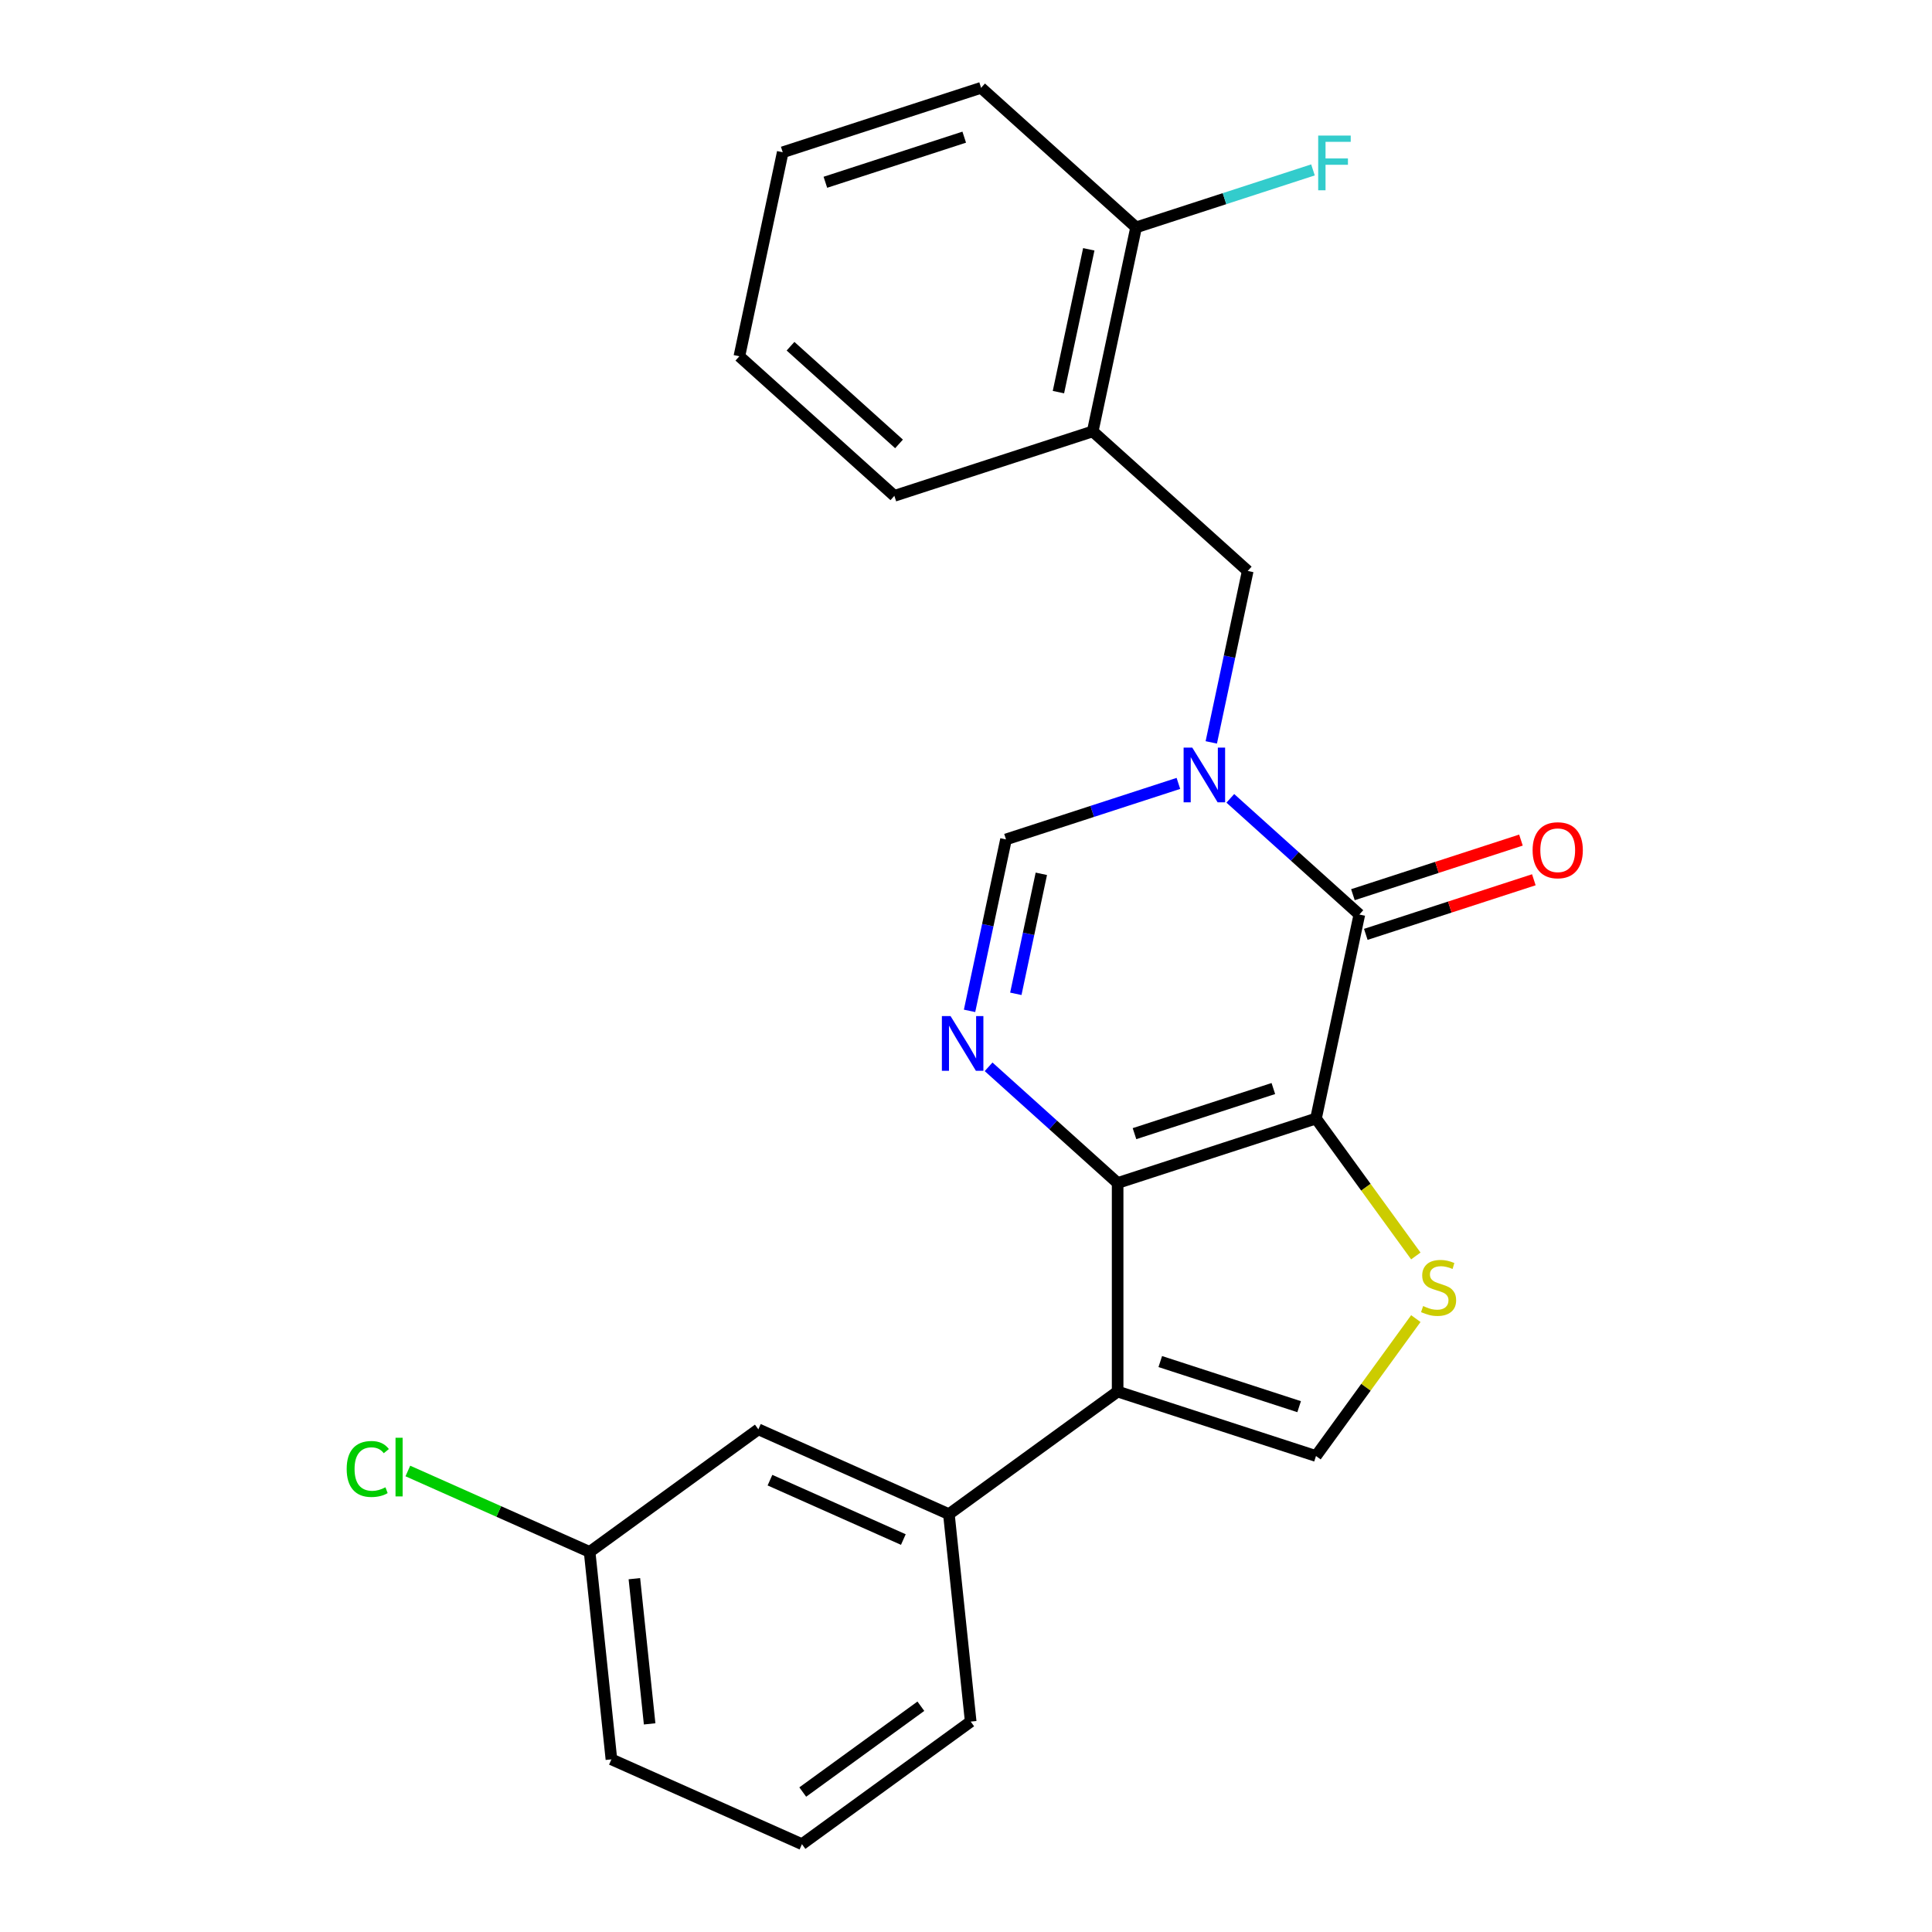 <?xml version='1.0' encoding='iso-8859-1'?>
<svg version='1.1' baseProfile='full'
              xmlns='http://www.w3.org/2000/svg'
                      xmlns:rdkit='http://www.rdkit.org/xml'
                      xmlns:xlink='http://www.w3.org/1999/xlink'
                  xml:space='preserve'
width='1000px' height='1000px' viewBox='0 0 1000 1000'>
<!-- END OF HEADER -->
<rect style='opacity:1.0;fill:#FFFFFF;stroke:none' width='1000' height='1000' x='0' y='0'> </rect>
<path class='bond-0' d='M 681.156,578.955 L 578.484,612.315' style='fill:none;fill-rule:evenodd;stroke:#000000;stroke-width:6px;stroke-linecap:butt;stroke-linejoin:miter;stroke-opacity:1' />
<path class='bond-0' d='M 659.084,563.425 L 587.213,586.777' style='fill:none;fill-rule:evenodd;stroke:#000000;stroke-width:6px;stroke-linecap:butt;stroke-linejoin:miter;stroke-opacity:1' />
<path class='bond-2' d='M 681.156,578.955 L 703.602,473.358' style='fill:none;fill-rule:evenodd;stroke:#000000;stroke-width:6px;stroke-linecap:butt;stroke-linejoin:miter;stroke-opacity:1' />
<path class='bond-5' d='M 681.156,578.955 L 706.994,614.518' style='fill:none;fill-rule:evenodd;stroke:#000000;stroke-width:6px;stroke-linecap:butt;stroke-linejoin:miter;stroke-opacity:1' />
<path class='bond-5' d='M 706.994,614.518 L 732.832,650.081' style='fill:none;fill-rule:evenodd;stroke:#CCCC00;stroke-width:6px;stroke-linecap:butt;stroke-linejoin:miter;stroke-opacity:1' />
<path class='bond-3' d='M 578.484,612.315 L 578.484,720.271' style='fill:none;fill-rule:evenodd;stroke:#000000;stroke-width:6px;stroke-linecap:butt;stroke-linejoin:miter;stroke-opacity:1' />
<path class='bond-4' d='M 578.484,612.315 L 545.09,582.247' style='fill:none;fill-rule:evenodd;stroke:#000000;stroke-width:6px;stroke-linecap:butt;stroke-linejoin:miter;stroke-opacity:1' />
<path class='bond-4' d='M 545.09,582.247 L 511.696,552.179' style='fill:none;fill-rule:evenodd;stroke:#0000FF;stroke-width:6px;stroke-linecap:butt;stroke-linejoin:miter;stroke-opacity:1' />
<path class='bond-1' d='M 636.814,413.222 L 670.208,443.29' style='fill:none;fill-rule:evenodd;stroke:#0000FF;stroke-width:6px;stroke-linecap:butt;stroke-linejoin:miter;stroke-opacity:1' />
<path class='bond-1' d='M 670.208,443.29 L 703.602,473.358' style='fill:none;fill-rule:evenodd;stroke:#000000;stroke-width:6px;stroke-linecap:butt;stroke-linejoin:miter;stroke-opacity:1' />
<path class='bond-7' d='M 609.936,405.488 L 565.319,419.985' style='fill:none;fill-rule:evenodd;stroke:#0000FF;stroke-width:6px;stroke-linecap:butt;stroke-linejoin:miter;stroke-opacity:1' />
<path class='bond-7' d='M 565.319,419.985 L 520.703,434.482' style='fill:none;fill-rule:evenodd;stroke:#000000;stroke-width:6px;stroke-linecap:butt;stroke-linejoin:miter;stroke-opacity:1' />
<path class='bond-9' d='M 626.958,384.263 L 636.389,339.894' style='fill:none;fill-rule:evenodd;stroke:#0000FF;stroke-width:6px;stroke-linecap:butt;stroke-linejoin:miter;stroke-opacity:1' />
<path class='bond-9' d='M 636.389,339.894 L 645.82,295.525' style='fill:none;fill-rule:evenodd;stroke:#000000;stroke-width:6px;stroke-linecap:butt;stroke-linejoin:miter;stroke-opacity:1' />
<path class='bond-11' d='M 706.938,483.625 L 750.424,469.496' style='fill:none;fill-rule:evenodd;stroke:#000000;stroke-width:6px;stroke-linecap:butt;stroke-linejoin:miter;stroke-opacity:1' />
<path class='bond-11' d='M 750.424,469.496 L 793.911,455.366' style='fill:none;fill-rule:evenodd;stroke:#FF0000;stroke-width:6px;stroke-linecap:butt;stroke-linejoin:miter;stroke-opacity:1' />
<path class='bond-11' d='M 700.266,463.091 L 743.752,448.961' style='fill:none;fill-rule:evenodd;stroke:#000000;stroke-width:6px;stroke-linecap:butt;stroke-linejoin:miter;stroke-opacity:1' />
<path class='bond-11' d='M 743.752,448.961 L 787.239,434.832' style='fill:none;fill-rule:evenodd;stroke:#FF0000;stroke-width:6px;stroke-linecap:butt;stroke-linejoin:miter;stroke-opacity:1' />
<path class='bond-8' d='M 578.484,720.271 L 491.146,783.726' style='fill:none;fill-rule:evenodd;stroke:#000000;stroke-width:6px;stroke-linecap:butt;stroke-linejoin:miter;stroke-opacity:1' />
<path class='bond-24' d='M 578.484,720.271 L 681.156,753.631' style='fill:none;fill-rule:evenodd;stroke:#000000;stroke-width:6px;stroke-linecap:butt;stroke-linejoin:miter;stroke-opacity:1' />
<path class='bond-24' d='M 600.557,704.741 L 672.428,728.093' style='fill:none;fill-rule:evenodd;stroke:#000000;stroke-width:6px;stroke-linecap:butt;stroke-linejoin:miter;stroke-opacity:1' />
<path class='bond-25' d='M 501.841,523.22 L 511.272,478.851' style='fill:none;fill-rule:evenodd;stroke:#0000FF;stroke-width:6px;stroke-linecap:butt;stroke-linejoin:miter;stroke-opacity:1' />
<path class='bond-25' d='M 511.272,478.851 L 520.703,434.482' style='fill:none;fill-rule:evenodd;stroke:#000000;stroke-width:6px;stroke-linecap:butt;stroke-linejoin:miter;stroke-opacity:1' />
<path class='bond-25' d='M 525.789,514.398 L 532.391,483.34' style='fill:none;fill-rule:evenodd;stroke:#0000FF;stroke-width:6px;stroke-linecap:butt;stroke-linejoin:miter;stroke-opacity:1' />
<path class='bond-25' d='M 532.391,483.34 L 538.993,452.281' style='fill:none;fill-rule:evenodd;stroke:#000000;stroke-width:6px;stroke-linecap:butt;stroke-linejoin:miter;stroke-opacity:1' />
<path class='bond-6' d='M 732.832,682.505 L 706.994,718.068' style='fill:none;fill-rule:evenodd;stroke:#CCCC00;stroke-width:6px;stroke-linecap:butt;stroke-linejoin:miter;stroke-opacity:1' />
<path class='bond-6' d='M 706.994,718.068 L 681.156,753.631' style='fill:none;fill-rule:evenodd;stroke:#000000;stroke-width:6px;stroke-linecap:butt;stroke-linejoin:miter;stroke-opacity:1' />
<path class='bond-12' d='M 491.146,783.726 L 392.523,739.816' style='fill:none;fill-rule:evenodd;stroke:#000000;stroke-width:6px;stroke-linecap:butt;stroke-linejoin:miter;stroke-opacity:1' />
<path class='bond-12' d='M 467.571,796.864 L 398.535,766.127' style='fill:none;fill-rule:evenodd;stroke:#000000;stroke-width:6px;stroke-linecap:butt;stroke-linejoin:miter;stroke-opacity:1' />
<path class='bond-17' d='M 491.146,783.726 L 502.43,891.091' style='fill:none;fill-rule:evenodd;stroke:#000000;stroke-width:6px;stroke-linecap:butt;stroke-linejoin:miter;stroke-opacity:1' />
<path class='bond-10' d='M 645.82,295.525 L 565.593,223.288' style='fill:none;fill-rule:evenodd;stroke:#000000;stroke-width:6px;stroke-linecap:butt;stroke-linejoin:miter;stroke-opacity:1' />
<path class='bond-13' d='M 565.593,223.288 L 588.038,117.691' style='fill:none;fill-rule:evenodd;stroke:#000000;stroke-width:6px;stroke-linecap:butt;stroke-linejoin:miter;stroke-opacity:1' />
<path class='bond-13' d='M 547.841,202.959 L 563.552,129.042' style='fill:none;fill-rule:evenodd;stroke:#000000;stroke-width:6px;stroke-linecap:butt;stroke-linejoin:miter;stroke-opacity:1' />
<path class='bond-18' d='M 565.593,223.288 L 462.921,256.648' style='fill:none;fill-rule:evenodd;stroke:#000000;stroke-width:6px;stroke-linecap:butt;stroke-linejoin:miter;stroke-opacity:1' />
<path class='bond-14' d='M 392.523,739.816 L 305.185,803.271' style='fill:none;fill-rule:evenodd;stroke:#000000;stroke-width:6px;stroke-linecap:butt;stroke-linejoin:miter;stroke-opacity:1' />
<path class='bond-15' d='M 588.038,117.691 L 633.815,102.817' style='fill:none;fill-rule:evenodd;stroke:#000000;stroke-width:6px;stroke-linecap:butt;stroke-linejoin:miter;stroke-opacity:1' />
<path class='bond-15' d='M 633.815,102.817 L 679.592,87.944' style='fill:none;fill-rule:evenodd;stroke:#33CCCC;stroke-width:6px;stroke-linecap:butt;stroke-linejoin:miter;stroke-opacity:1' />
<path class='bond-20' d='M 588.038,117.691 L 507.812,45.455' style='fill:none;fill-rule:evenodd;stroke:#000000;stroke-width:6px;stroke-linecap:butt;stroke-linejoin:miter;stroke-opacity:1' />
<path class='bond-16' d='M 305.185,803.271 L 258.143,782.327' style='fill:none;fill-rule:evenodd;stroke:#000000;stroke-width:6px;stroke-linecap:butt;stroke-linejoin:miter;stroke-opacity:1' />
<path class='bond-16' d='M 258.143,782.327 L 211.101,761.382' style='fill:none;fill-rule:evenodd;stroke:#00CC00;stroke-width:6px;stroke-linecap:butt;stroke-linejoin:miter;stroke-opacity:1' />
<path class='bond-26' d='M 305.185,803.271 L 316.47,910.636' style='fill:none;fill-rule:evenodd;stroke:#000000;stroke-width:6px;stroke-linecap:butt;stroke-linejoin:miter;stroke-opacity:1' />
<path class='bond-26' d='M 328.351,817.119 L 336.25,892.274' style='fill:none;fill-rule:evenodd;stroke:#000000;stroke-width:6px;stroke-linecap:butt;stroke-linejoin:miter;stroke-opacity:1' />
<path class='bond-19' d='M 502.43,891.091 L 415.092,954.545' style='fill:none;fill-rule:evenodd;stroke:#000000;stroke-width:6px;stroke-linecap:butt;stroke-linejoin:miter;stroke-opacity:1' />
<path class='bond-19' d='M 476.639,883.141 L 415.502,927.56' style='fill:none;fill-rule:evenodd;stroke:#000000;stroke-width:6px;stroke-linecap:butt;stroke-linejoin:miter;stroke-opacity:1' />
<path class='bond-22' d='M 462.921,256.648 L 382.694,184.412' style='fill:none;fill-rule:evenodd;stroke:#000000;stroke-width:6px;stroke-linecap:butt;stroke-linejoin:miter;stroke-opacity:1' />
<path class='bond-22' d='M 465.334,229.767 L 409.175,179.202' style='fill:none;fill-rule:evenodd;stroke:#000000;stroke-width:6px;stroke-linecap:butt;stroke-linejoin:miter;stroke-opacity:1' />
<path class='bond-21' d='M 415.092,954.545 L 316.47,910.636' style='fill:none;fill-rule:evenodd;stroke:#000000;stroke-width:6px;stroke-linecap:butt;stroke-linejoin:miter;stroke-opacity:1' />
<path class='bond-27' d='M 507.812,45.455 L 405.139,78.815' style='fill:none;fill-rule:evenodd;stroke:#000000;stroke-width:6px;stroke-linecap:butt;stroke-linejoin:miter;stroke-opacity:1' />
<path class='bond-27' d='M 499.083,70.993 L 427.212,94.345' style='fill:none;fill-rule:evenodd;stroke:#000000;stroke-width:6px;stroke-linecap:butt;stroke-linejoin:miter;stroke-opacity:1' />
<path class='bond-23' d='M 382.694,184.412 L 405.139,78.815' style='fill:none;fill-rule:evenodd;stroke:#000000;stroke-width:6px;stroke-linecap:butt;stroke-linejoin:miter;stroke-opacity:1' />
<path  class='atom-2' d='M 617.115 386.961
L 626.395 401.961
Q 627.315 403.441, 628.795 406.121
Q 630.275 408.801, 630.355 408.961
L 630.355 386.961
L 634.115 386.961
L 634.115 415.281
L 630.235 415.281
L 620.275 398.881
Q 619.115 396.961, 617.875 394.761
Q 616.675 392.561, 616.315 391.881
L 616.315 415.281
L 612.635 415.281
L 612.635 386.961
L 617.115 386.961
' fill='#0000FF'/>
<path  class='atom-5' d='M 491.997 525.919
L 501.277 540.919
Q 502.197 542.399, 503.677 545.079
Q 505.157 547.759, 505.237 547.919
L 505.237 525.919
L 508.997 525.919
L 508.997 554.239
L 505.117 554.239
L 495.157 537.839
Q 493.997 535.919, 492.757 533.719
Q 491.557 531.519, 491.197 530.839
L 491.197 554.239
L 487.517 554.239
L 487.517 525.919
L 491.997 525.919
' fill='#0000FF'/>
<path  class='atom-6' d='M 736.611 676.013
Q 736.931 676.133, 738.251 676.693
Q 739.571 677.253, 741.011 677.613
Q 742.491 677.933, 743.931 677.933
Q 746.611 677.933, 748.171 676.653
Q 749.731 675.333, 749.731 673.053
Q 749.731 671.493, 748.931 670.533
Q 748.171 669.573, 746.971 669.053
Q 745.771 668.533, 743.771 667.933
Q 741.251 667.173, 739.731 666.453
Q 738.251 665.733, 737.171 664.213
Q 736.131 662.693, 736.131 660.133
Q 736.131 656.573, 738.531 654.373
Q 740.971 652.173, 745.771 652.173
Q 749.051 652.173, 752.771 653.733
L 751.851 656.813
Q 748.451 655.413, 745.891 655.413
Q 743.131 655.413, 741.611 656.573
Q 740.091 657.693, 740.131 659.653
Q 740.131 661.173, 740.891 662.093
Q 741.691 663.013, 742.811 663.533
Q 743.971 664.053, 745.891 664.653
Q 748.451 665.453, 749.971 666.253
Q 751.491 667.053, 752.571 668.693
Q 753.691 670.293, 753.691 673.053
Q 753.691 676.973, 751.051 679.093
Q 748.451 681.173, 744.091 681.173
Q 741.571 681.173, 739.651 680.613
Q 737.771 680.093, 735.531 679.173
L 736.611 676.013
' fill='#CCCC00'/>
<path  class='atom-12' d='M 793.274 440.078
Q 793.274 433.278, 796.634 429.478
Q 799.994 425.678, 806.274 425.678
Q 812.554 425.678, 815.914 429.478
Q 819.274 433.278, 819.274 440.078
Q 819.274 446.958, 815.874 450.878
Q 812.474 454.758, 806.274 454.758
Q 800.034 454.758, 796.634 450.878
Q 793.274 446.998, 793.274 440.078
M 806.274 451.558
Q 810.594 451.558, 812.914 448.678
Q 815.274 445.758, 815.274 440.078
Q 815.274 434.518, 812.914 431.718
Q 810.594 428.878, 806.274 428.878
Q 801.954 428.878, 799.594 431.678
Q 797.274 434.478, 797.274 440.078
Q 797.274 445.798, 799.594 448.678
Q 801.954 451.558, 806.274 451.558
' fill='#FF0000'/>
<path  class='atom-16' d='M 682.291 70.171
L 699.131 70.171
L 699.131 73.411
L 686.091 73.411
L 686.091 82.011
L 697.691 82.011
L 697.691 85.291
L 686.091 85.291
L 686.091 98.491
L 682.291 98.491
L 682.291 70.171
' fill='#33CCCC'/>
<path  class='atom-17' d='M 179.442 760.342
Q 179.442 753.302, 182.722 749.622
Q 186.042 745.902, 192.322 745.902
Q 198.162 745.902, 201.282 750.022
L 198.642 752.182
Q 196.362 749.182, 192.322 749.182
Q 188.042 749.182, 185.762 752.062
Q 183.522 754.902, 183.522 760.342
Q 183.522 765.942, 185.842 768.822
Q 188.202 771.702, 192.762 771.702
Q 195.882 771.702, 199.522 769.822
L 200.642 772.822
Q 199.162 773.782, 196.922 774.342
Q 194.682 774.902, 192.202 774.902
Q 186.042 774.902, 182.722 771.142
Q 179.442 767.382, 179.442 760.342
' fill='#00CC00'/>
<path  class='atom-17' d='M 204.722 744.182
L 208.402 744.182
L 208.402 774.542
L 204.722 774.542
L 204.722 744.182
' fill='#00CC00'/>
</svg>
